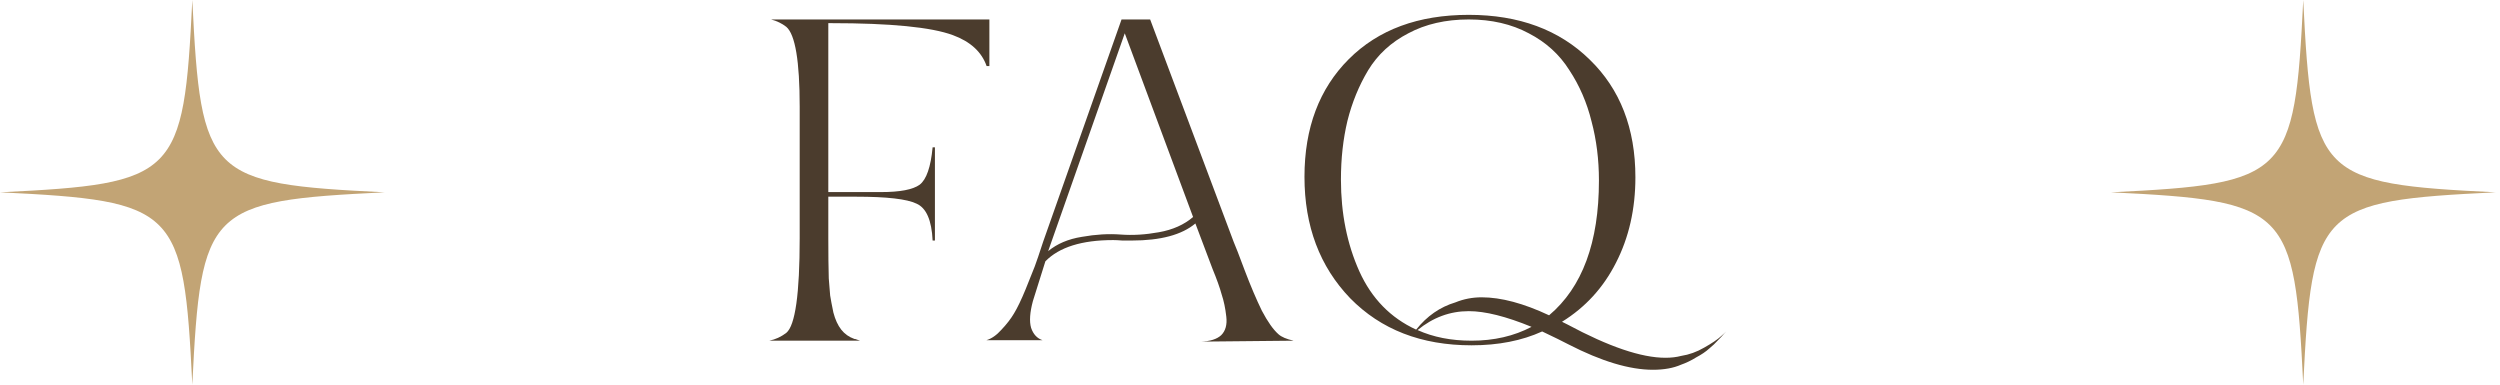 <svg width="195" height="30" viewBox="0 0 195 30" fill="none" xmlns="http://www.w3.org/2000/svg">
<path d="M30 15C16.216 15.673 15.67 16.216 15 30C14.327 16.216 13.784 15.67 0 15C13.784 14.327 14.33 13.784 15 0C15.673 13.784 16.216 14.33 30 15Z" fill="#C2A475"/>
<path d="M101.749 13.794C101.749 9.978 102.901 6.918 105.205 4.614C107.509 2.31 110.629 1.158 114.565 1.158C118.477 1.158 121.621 2.322 123.997 4.65C126.373 6.954 127.561 10.014 127.561 13.83C127.561 16.302 127.057 18.522 126.049 20.49C125.065 22.434 123.661 23.97 121.837 25.098L122.269 25.314C125.485 27.042 128.029 27.906 129.901 27.906C130.357 27.906 130.765 27.858 131.125 27.762C131.749 27.666 132.349 27.45 132.925 27.114C133.525 26.778 133.969 26.478 134.257 26.214L134.653 25.854L134.473 26.034C134.377 26.154 134.221 26.322 134.005 26.538C133.813 26.754 133.585 26.97 133.321 27.186C133.057 27.426 132.721 27.654 132.313 27.87C131.929 28.11 131.533 28.302 131.125 28.446C130.525 28.71 129.793 28.842 128.929 28.842C127.105 28.842 124.909 28.182 122.341 26.862C121.885 26.622 121.201 26.286 120.289 25.854C118.705 26.574 116.869 26.934 114.781 26.934C110.869 26.934 107.713 25.71 105.313 23.262C102.937 20.79 101.749 17.634 101.749 13.794ZM114.565 1.518C112.765 1.518 111.193 1.878 109.849 2.598C108.505 3.294 107.461 4.254 106.717 5.478C105.997 6.678 105.457 7.998 105.097 9.438C104.761 10.854 104.593 12.378 104.593 14.01C104.593 16.65 105.073 19.038 106.033 21.174C106.993 23.286 108.469 24.798 110.461 25.71C111.301 24.654 112.321 23.946 113.521 23.586C114.169 23.322 114.853 23.19 115.573 23.19C117.085 23.19 118.837 23.658 120.829 24.594C123.421 22.41 124.717 18.906 124.717 14.082C124.717 12.45 124.525 10.914 124.141 9.474C123.781 8.01 123.205 6.678 122.413 5.478C121.645 4.254 120.589 3.294 119.245 2.598C117.901 1.878 116.341 1.518 114.565 1.518ZM110.569 25.746C111.793 26.298 113.197 26.574 114.781 26.574C116.533 26.574 118.093 26.214 119.461 25.494C117.469 24.678 115.837 24.27 114.565 24.27C113.101 24.27 111.769 24.762 110.569 25.746Z" fill="#4B3C2D"/>
<path d="M76.932 26.538C77.34 26.418 77.736 26.142 78.12 25.71C78.528 25.278 78.852 24.858 79.092 24.45C79.356 24.018 79.656 23.394 79.992 22.578C80.328 21.738 80.568 21.138 80.712 20.778C80.856 20.394 81.072 19.758 81.36 18.87L87.48 1.518H89.712L96.228 18.87C96.348 19.134 96.636 19.878 97.092 21.102C97.548 22.302 97.992 23.346 98.424 24.234C98.88 25.098 99.312 25.71 99.72 26.07C99.96 26.286 100.356 26.454 100.908 26.574L93.672 26.646C94.392 26.622 94.92 26.454 95.256 26.142C95.592 25.806 95.724 25.326 95.652 24.702C95.58 24.054 95.46 23.478 95.292 22.974C95.148 22.446 94.908 21.774 94.572 20.958C94.26 20.142 94.056 19.602 93.96 19.338L93.24 17.43C92.184 18.318 90.528 18.762 88.272 18.762C88.104 18.762 87.864 18.762 87.552 18.762C87.24 18.738 87 18.726 86.832 18.726C84.384 18.726 82.62 19.278 81.54 20.382L80.568 23.478C80.328 24.366 80.28 25.062 80.424 25.566C80.592 26.07 80.892 26.394 81.324 26.538H76.932ZM81.756 19.59C82.452 19.014 83.328 18.642 84.384 18.474C85.464 18.282 86.472 18.222 87.408 18.294C88.344 18.366 89.34 18.306 90.396 18.114C91.476 17.922 92.364 17.526 93.06 16.926L87.732 2.598L81.756 19.59Z" fill="#4B3C2D"/>
<path d="M60 26.574C60.48 26.478 60.924 26.274 61.332 25.962C62.028 25.386 62.376 22.926 62.376 18.582V8.322C62.376 4.77 62.028 2.694 61.332 2.094C60.996 1.83 60.6 1.638 60.144 1.518H77.172V5.154H76.956C76.572 4.05 75.696 3.246 74.328 2.742C72.648 2.118 69.48 1.806 64.824 1.806H64.608V14.982H65.58H66.408H68.712C70.2 14.982 71.208 14.79 71.736 14.406C72.264 13.998 72.6 13.026 72.744 11.49H72.924V18.762H72.744C72.672 17.178 72.252 16.218 71.484 15.882C70.74 15.522 69.168 15.342 66.768 15.342C66.264 15.342 65.868 15.342 65.58 15.342H64.608V18.582C64.608 19.83 64.62 20.874 64.644 21.714C64.692 22.29 64.728 22.734 64.752 23.046C64.8 23.358 64.884 23.802 65.004 24.378C65.148 24.93 65.352 25.374 65.616 25.71C65.88 26.046 66.216 26.286 66.624 26.43H66.588C66.684 26.43 66.78 26.454 66.876 26.502C66.924 26.526 66.996 26.55 67.092 26.574C67.212 26.574 67.296 26.574 67.344 26.574H60Z" fill="#4B3C2D"/>
<path d="M194.653 15C180.869 15.673 180.323 16.216 179.653 30C178.98 16.216 178.436 15.67 164.653 15C178.436 14.327 178.982 13.784 179.653 0C180.325 13.784 180.869 14.33 194.653 15Z" fill="#C2A475"/>
</svg>
